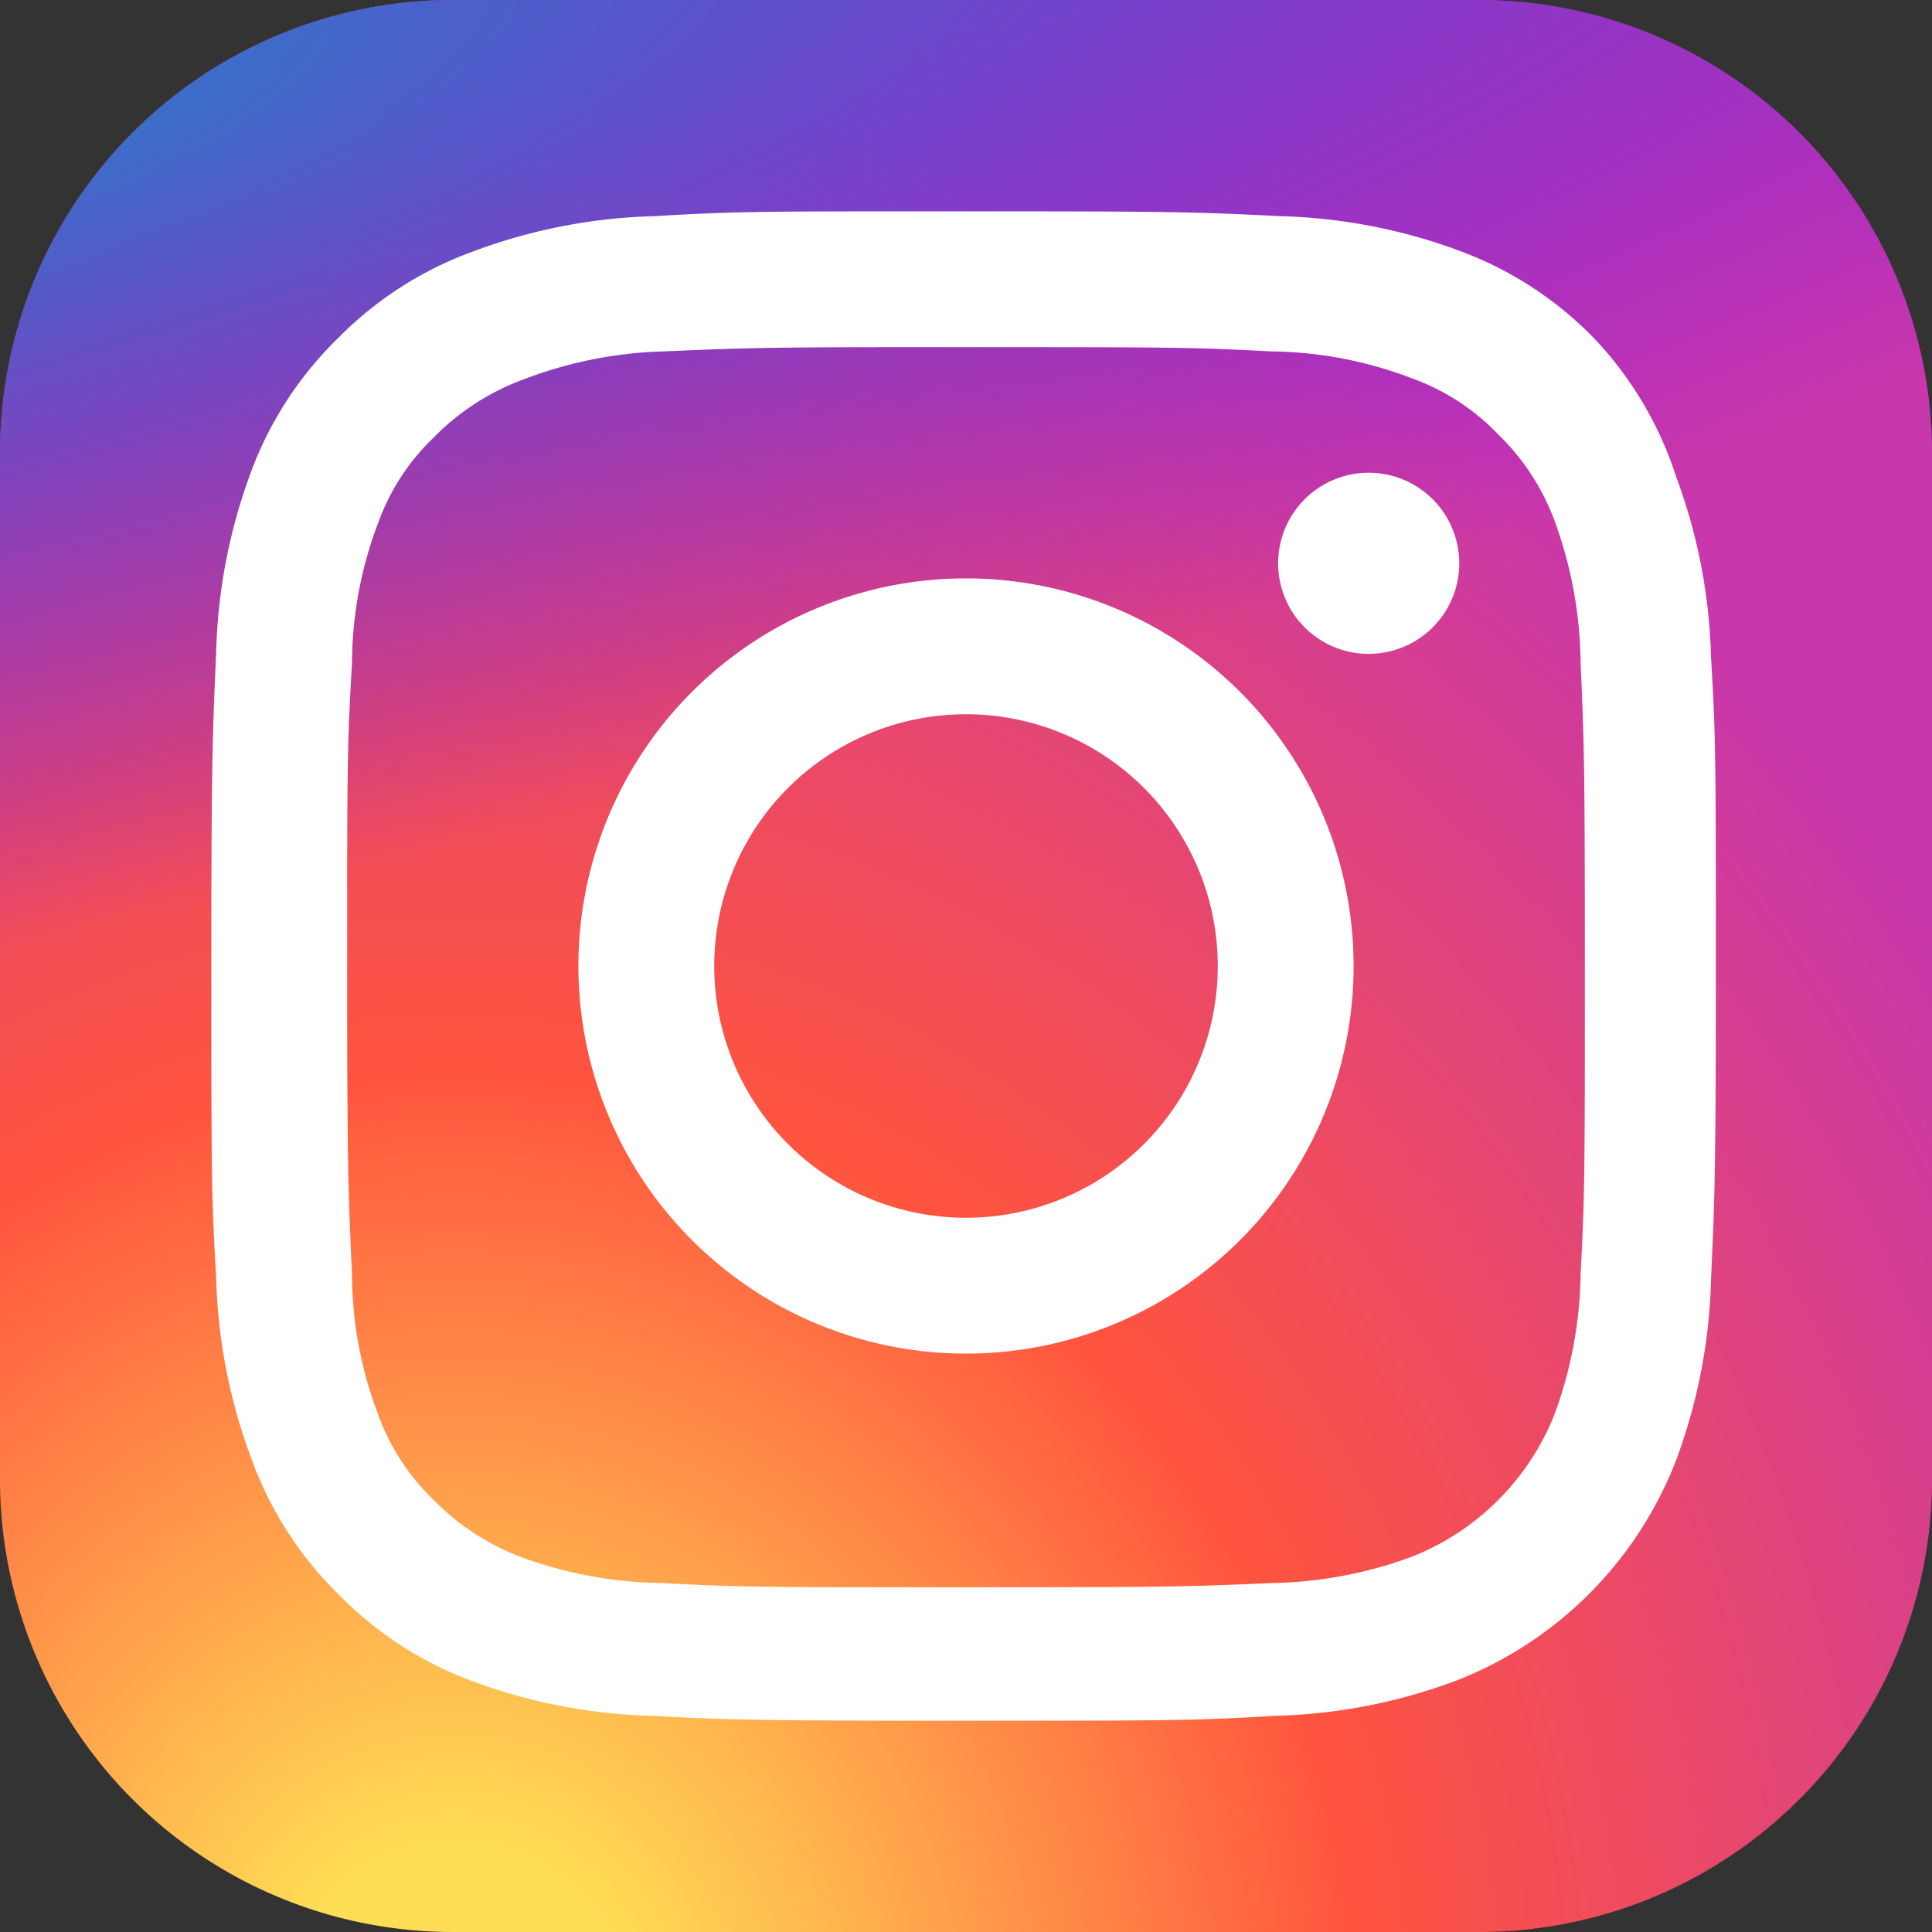 <svg id="レイヤー_1" data-name="レイヤー 1" xmlns="http://www.w3.org/2000/svg" xmlns:xlink="http://www.w3.org/1999/xlink" viewBox="0 0 32 32"><rect x="0" y="0" width="32" height="32" fill="#333333" stroke="none"/><defs><style>.cls-1{fill:url(#名称未設定グラデーション);}.cls-2{fill:url(#名称未設定グラデーション_2);}.cls-3{fill:#fff;}</style><radialGradient id="名称未設定グラデーション" cx="-194.45" cy="294.69" r="1" gradientTransform="matrix(0, -31.71, -29.5, 0, 8701.07, -6132.41)" gradientUnits="userSpaceOnUse"><stop offset="0" stop-color="#fd5"/><stop offset="0.1" stop-color="#fd5"/><stop offset="0.5" stop-color="#ff543e"/><stop offset="1" stop-color="#c837ab"/></radialGradient><radialGradient id="名称未設定グラデーション_2" cx="-164.89" cy="303.22" r="1" gradientTransform="matrix(2.78, 13.9, 57.3, -11.47, -16920.95, 5772.11)" gradientUnits="userSpaceOnUse"><stop offset="0" stop-color="#3771c8"/><stop offset="0.13" stop-color="#3771c8"/><stop offset="1" stop-color="#60f" stop-opacity="0"/></radialGradient></defs><path class="cls-1" d="M24.5,0H7.5A7.5,7.5,0,0,0,0,7.5v17A7.5,7.5,0,0,0,7.5,32h17A7.5,7.5,0,0,0,32,24.5V7.5A7.5,7.5,0,0,0,24.5,0Z"/><path class="cls-2" d="M24.5,0H7.5A7.5,7.5,0,0,0,0,7.5v17A7.5,7.5,0,0,0,7.5,32h17A7.5,7.5,0,0,0,32,24.5V7.5A7.5,7.5,0,0,0,24.5,0Z"/><path class="cls-3" d="M16,3.5c-3.39,0-3.82,0-5.15.08a9.2,9.2,0,0,0-3,.58A6,6,0,0,0,5.6,5.6,6,6,0,0,0,4.16,7.81a9.2,9.2,0,0,0-.58,3C3.52,12.18,3.5,12.61,3.5,16s0,3.82.08,5.15a9.2,9.2,0,0,0,.58,3A6,6,0,0,0,5.6,26.4a6,6,0,0,0,2.21,1.44,9.2,9.2,0,0,0,3,.58c1.33.07,1.75.08,5.15.08s3.82,0,5.15-.08a9.2,9.2,0,0,0,3-.58,6.39,6.39,0,0,0,3.65-3.65,9.2,9.2,0,0,0,.58-3c.06-1.33.08-1.75.08-5.15s0-3.82-.08-5.15a9.2,9.2,0,0,0-.58-3A6,6,0,0,0,26.4,5.6a6,6,0,0,0-2.21-1.44,9.2,9.2,0,0,0-3-.58C19.82,3.51,19.39,3.5,16,3.5ZM14.88,5.75H16c3.34,0,3.73,0,5.05.07a6.72,6.72,0,0,1,2.32.44,3.73,3.73,0,0,1,1.44.93,3.87,3.87,0,0,1,.94,1.44A7,7,0,0,1,26.18,11c.06,1.32.07,1.71.07,5.05s0,3.73-.07,5.05a7,7,0,0,1-.43,2.32,4.2,4.2,0,0,1-2.38,2.37,7,7,0,0,1-2.32.43c-1.32.06-1.71.07-5.05.07s-3.73,0-5.05-.07a7,7,0,0,1-2.32-.43,4,4,0,0,1-1.44-.94,3.69,3.69,0,0,1-.93-1.43,6.6,6.6,0,0,1-.43-2.32c-.06-1.32-.08-1.72-.08-5.06s0-3.73.08-5.05a6.6,6.6,0,0,1,.43-2.32,3.69,3.69,0,0,1,.93-1.43,4,4,0,0,1,1.44-.94A7,7,0,0,1,11,5.82c1.15-.05,1.6-.07,3.93-.07Zm7.79,2.08a1.5,1.5,0,1,0,1.5,1.5,1.5,1.5,0,0,0-1.5-1.5ZM16,9.58A6.42,6.42,0,1,0,22.42,16,6.42,6.42,0,0,0,16,9.58Zm0,2.25A4.17,4.17,0,1,1,11.83,16,4.17,4.17,0,0,1,16,11.83Z"/></svg>